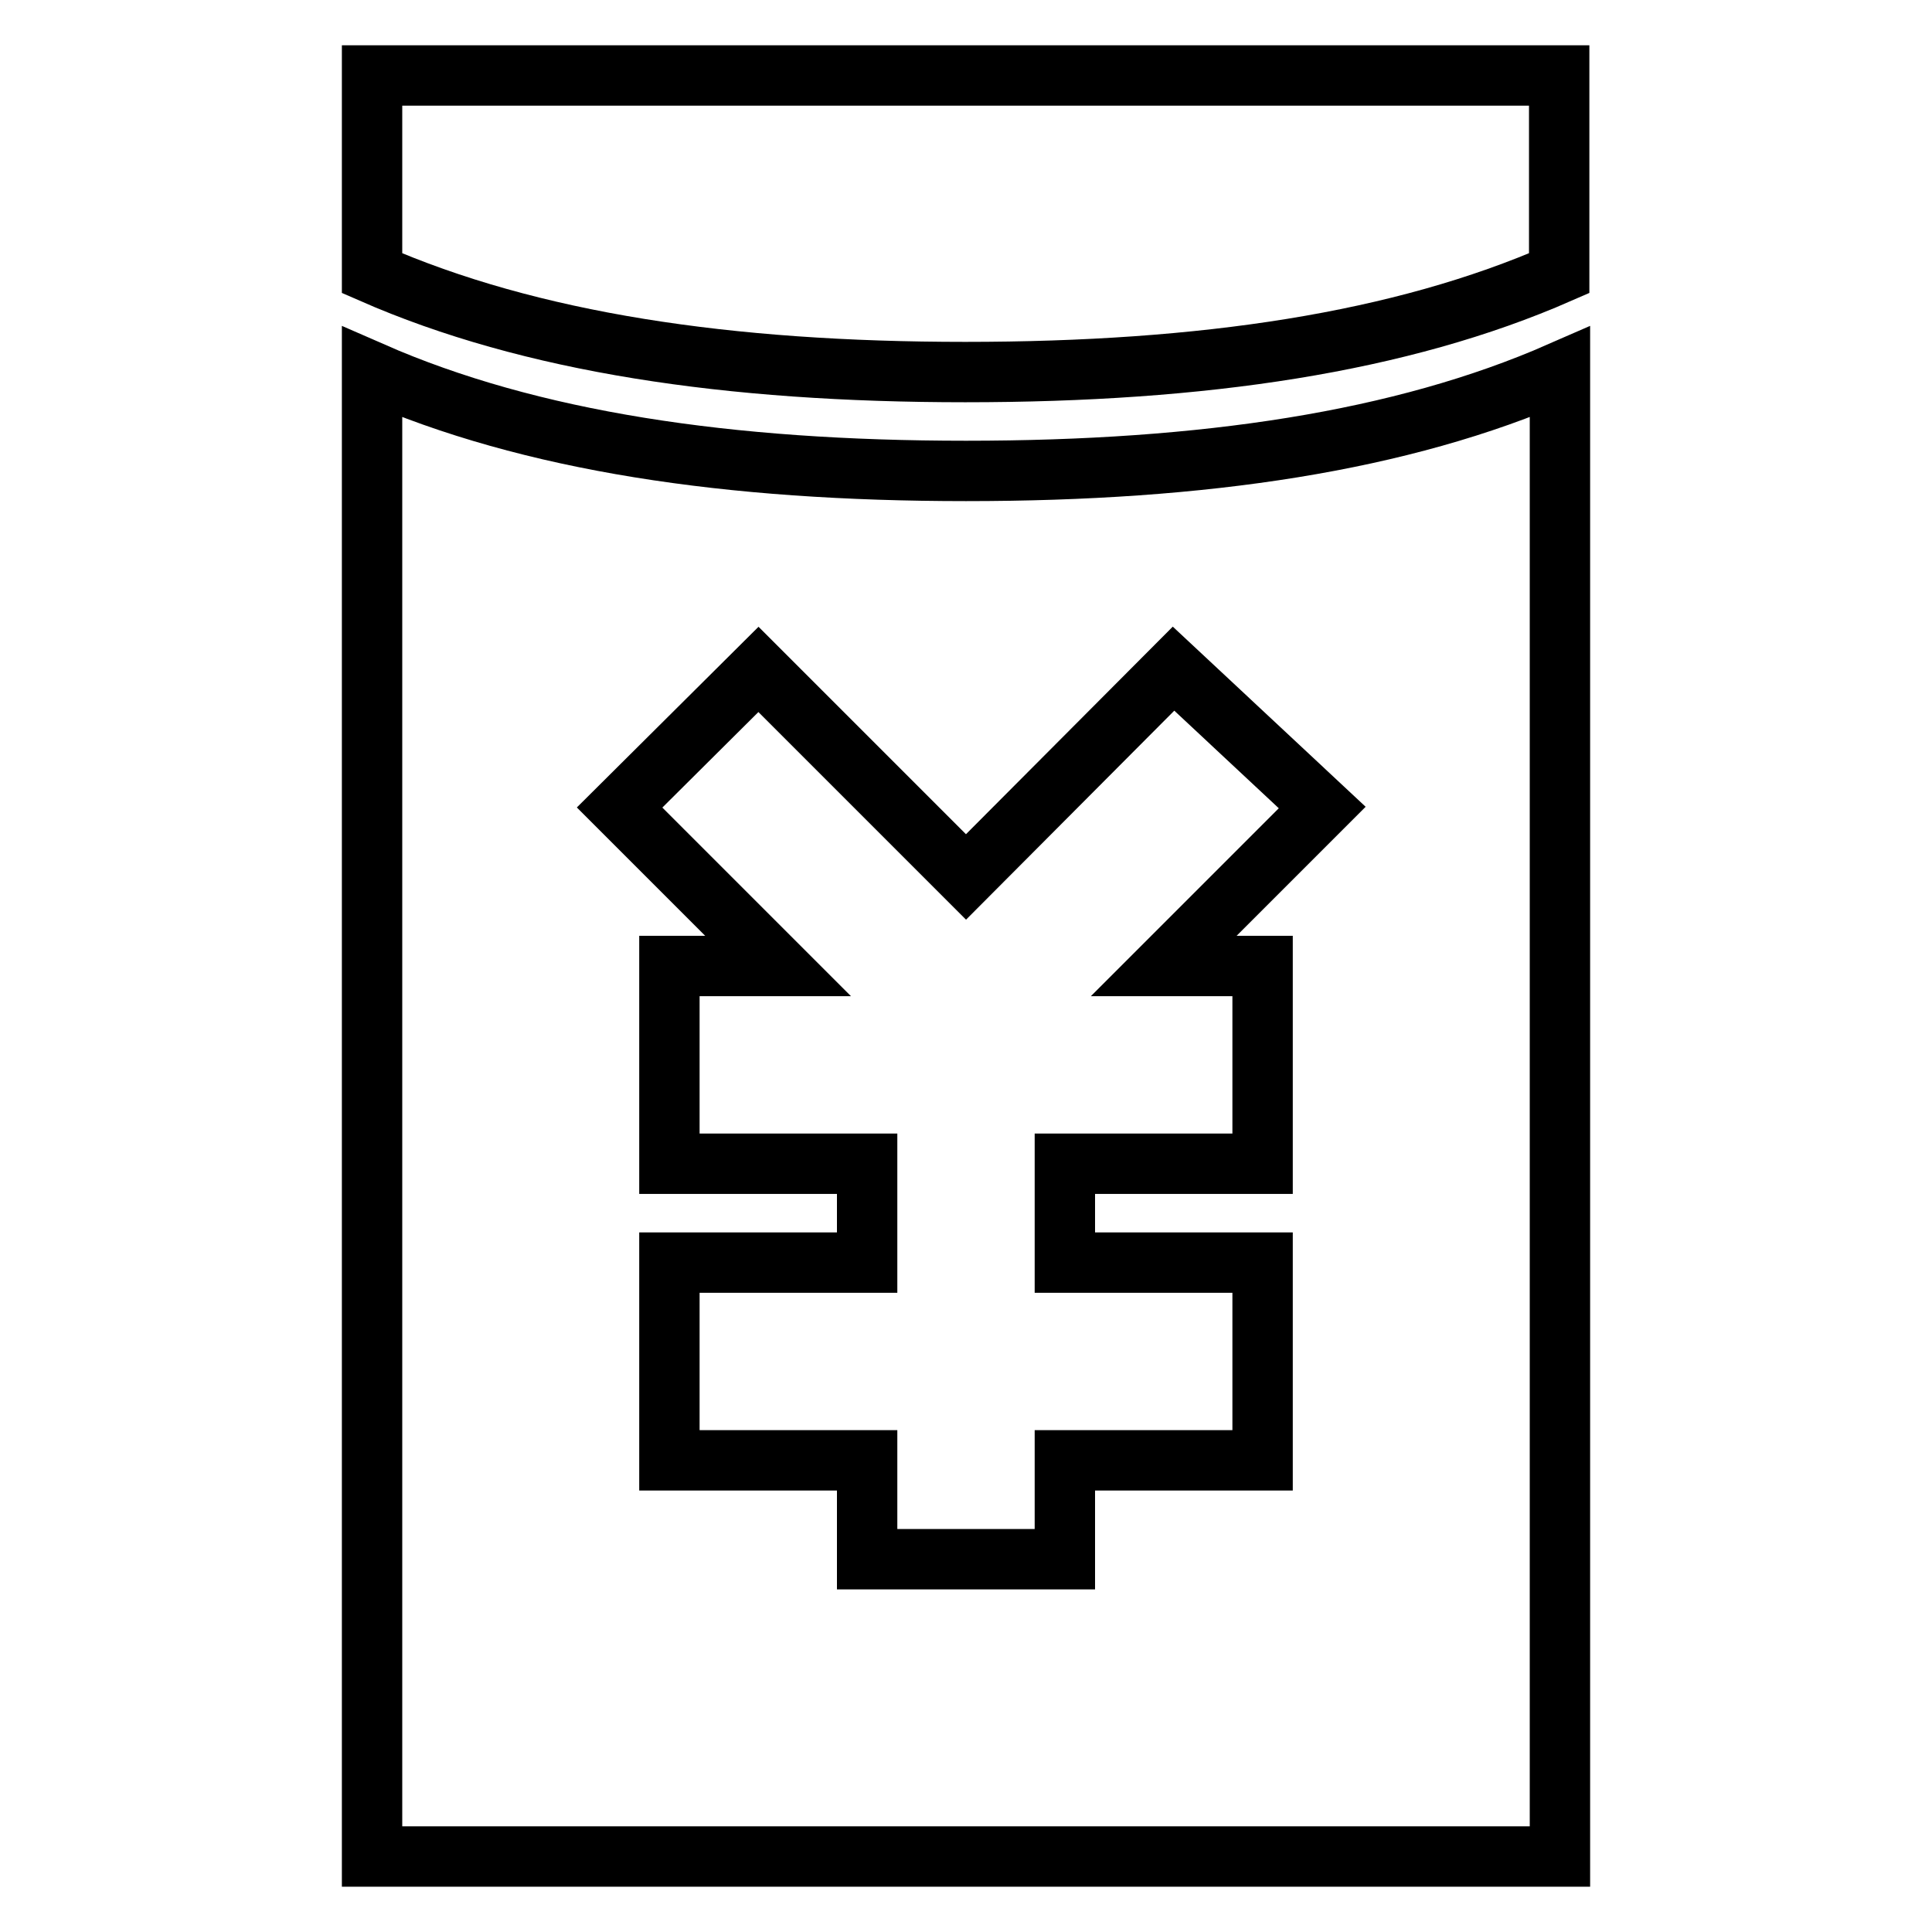 <?xml version="1.0" encoding="utf-8"?>
<!-- Svg Vector Icons : http://www.onlinewebfonts.com/icon -->
<!DOCTYPE svg PUBLIC "-//W3C//DTD SVG 1.1//EN" "http://www.w3.org/Graphics/SVG/1.1/DTD/svg11.dtd">
<svg version="1.1" xmlns="http://www.w3.org/2000/svg" xmlns:xlink="http://www.w3.org/1999/xlink" x="0px" y="0px" viewBox="0 0 256 256" enable-background="new 0 0 256 256" xml:space="preserve">
<g> <path stroke-width="8" fill-opacity="0" stroke="#000000"  d="M141.1,167.3v-13.1h26.2V128h-13.1l21-21l-19.7-18.4L128,116.2l-27.5-27.5L82.1,107l21,21H88.7v26.2h26.2 v13.1H88.7v26.2h26.2v13.1h26.2v-13.1h26.2v-26.2H141.1z M49.3,49.3c21,9.2,47.2,13.1,78.7,13.1c31.5,0,57.7-3.9,78.7-13.1V246 H49.3V49.3z M49.3,36.2V10h157.3v26.2c-21,9.2-47.2,13.1-78.7,13.1C96.5,49.3,70.3,45.4,49.3,36.2z"/></g>
</svg>
